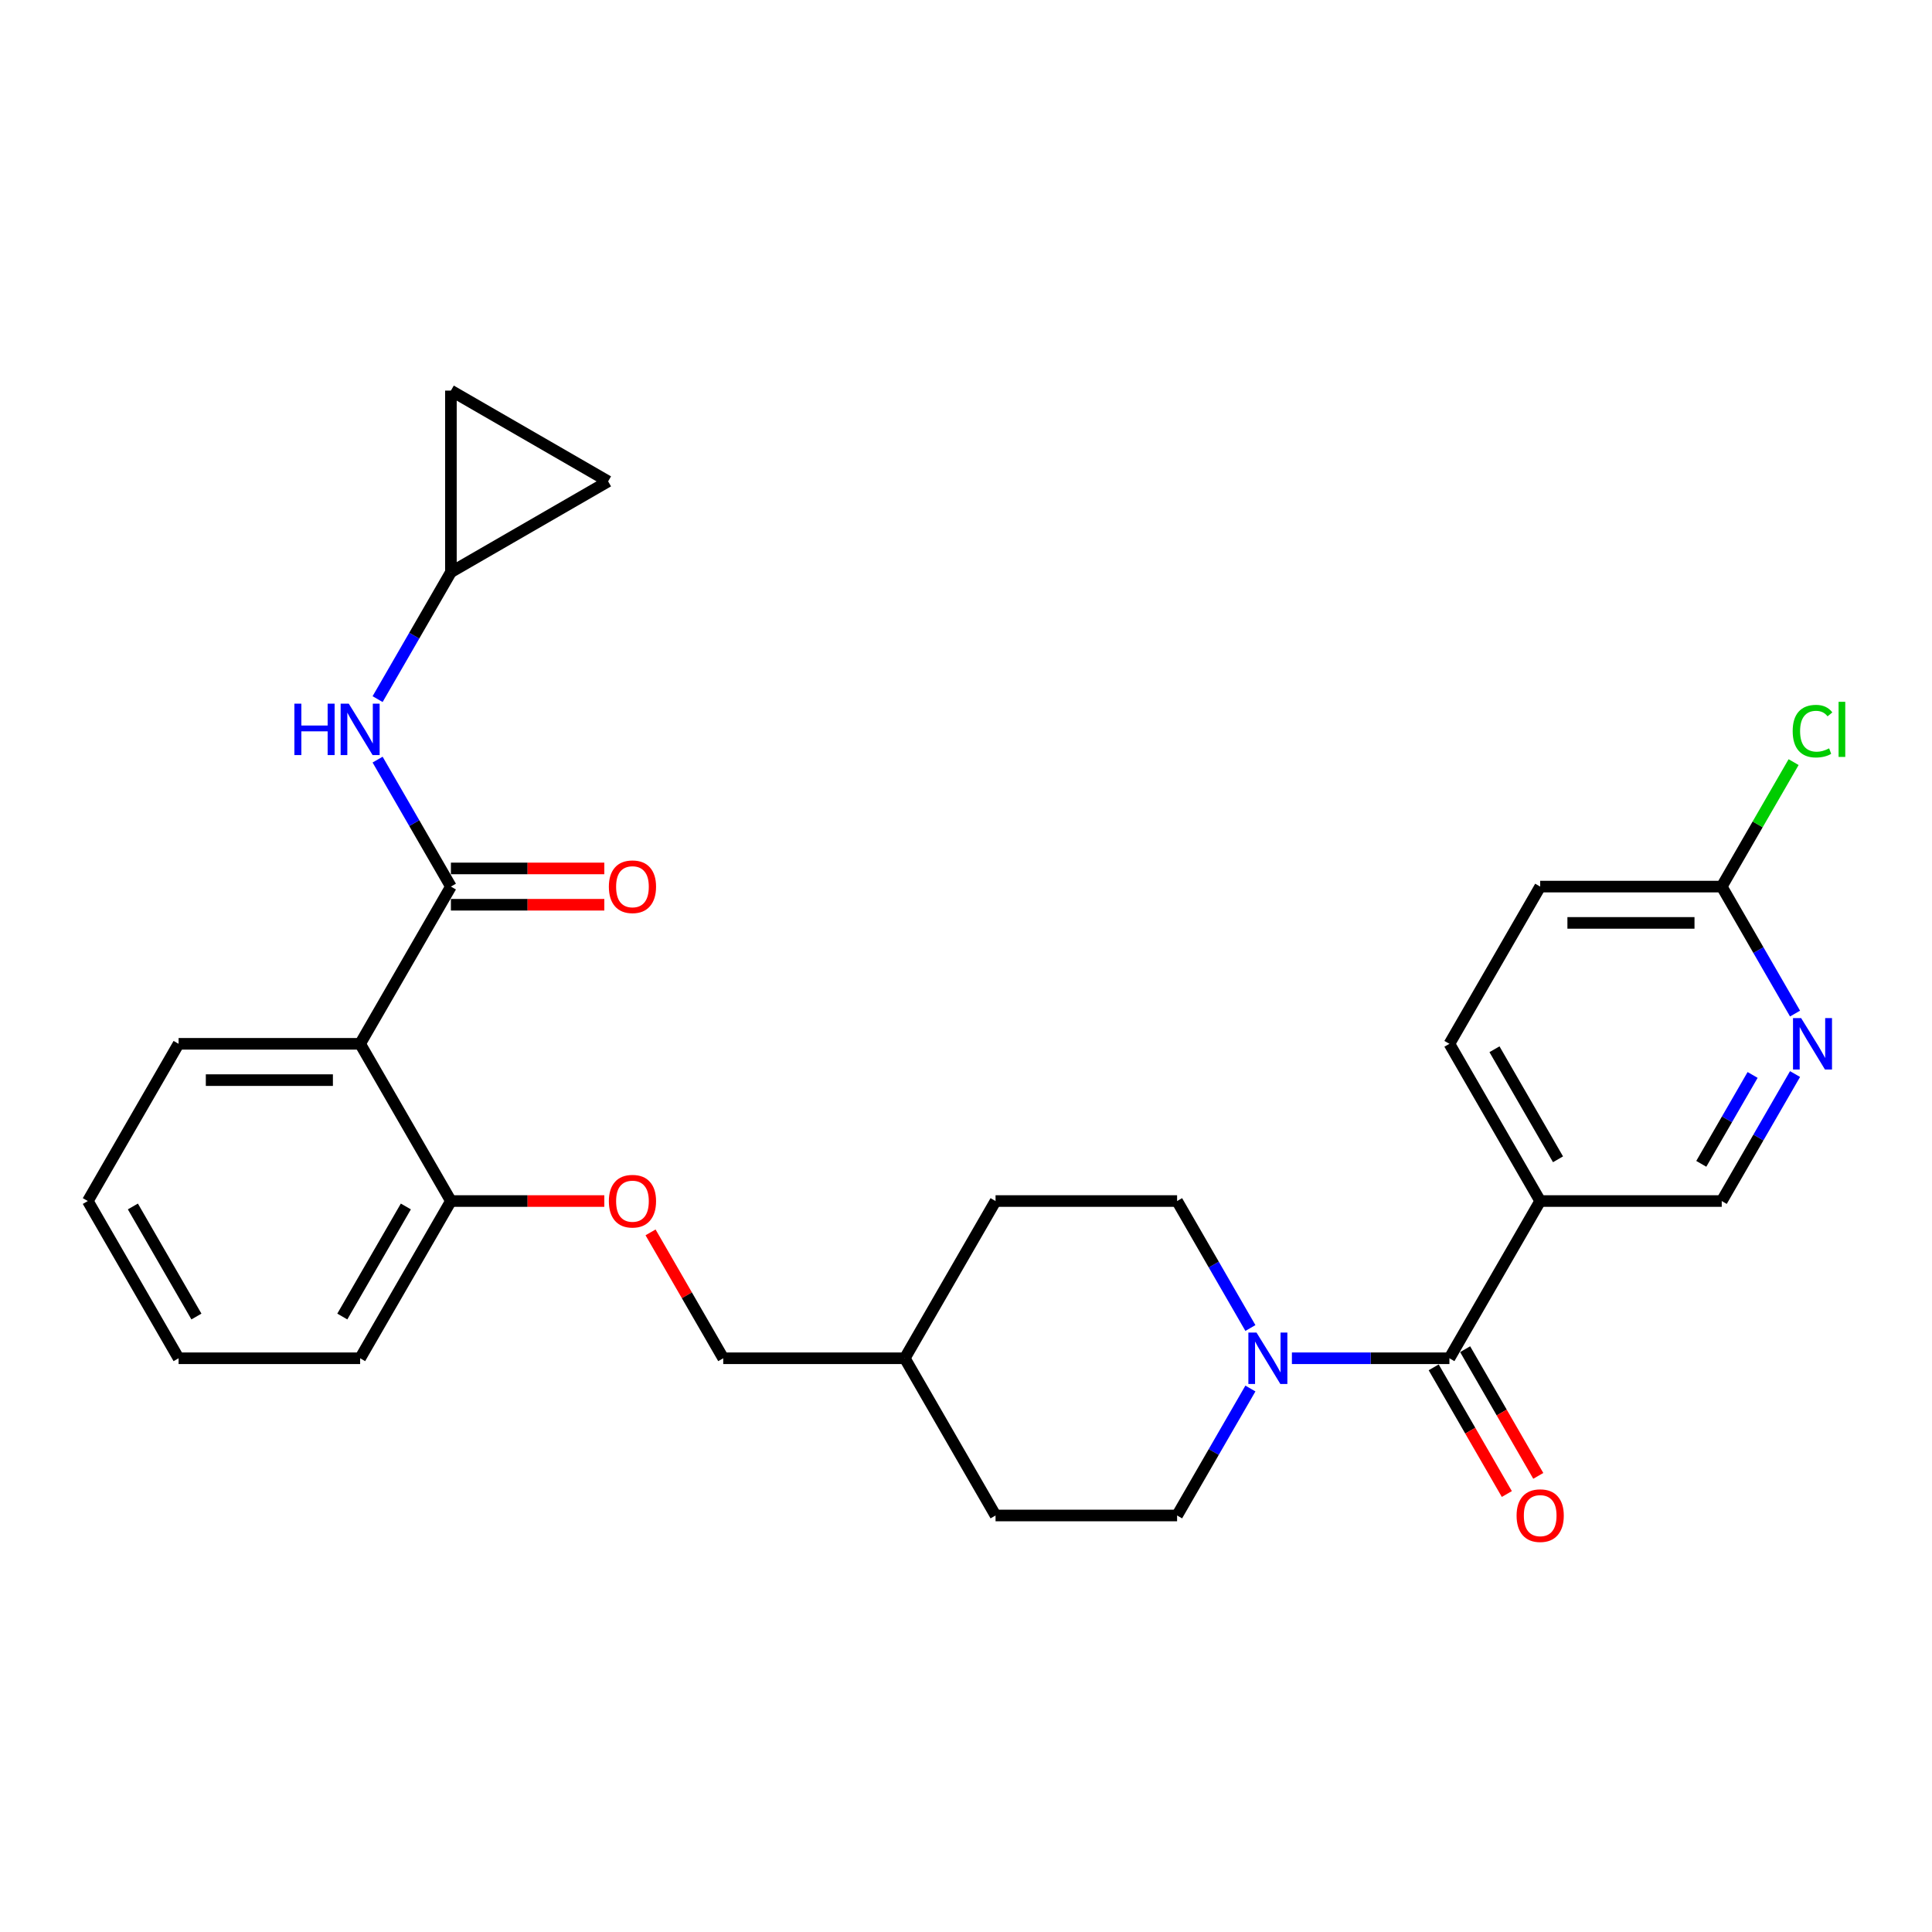 <?xml version='1.0' encoding='iso-8859-1'?>
<svg version='1.1' baseProfile='full'
              xmlns='http://www.w3.org/2000/svg'
                      xmlns:rdkit='http://www.rdkit.org/xml'
                      xmlns:xlink='http://www.w3.org/1999/xlink'
                  xml:space='preserve'
width='1000px' height='1000px' viewBox='0 0 1000 1000'>
<!-- END OF HEADER -->
<rect style='opacity:1.0;fill:#FFFFFF;stroke:none' width='1000' height='1000' x='0' y='0'> </rect>
<path class='bond-1' d='M 233.391,458.898 L 186.407,540.277' style='fill:none;fill-rule:evenodd;stroke:#000000;stroke-width:6px;stroke-linecap:butt;stroke-linejoin:miter;stroke-opacity:1' />
<path class='bond-4' d='M 233.391,458.898 L 214.418,426.037' style='fill:none;fill-rule:evenodd;stroke:#000000;stroke-width:6px;stroke-linecap:butt;stroke-linejoin:miter;stroke-opacity:1' />
<path class='bond-4' d='M 214.418,426.037 L 195.445,393.175' style='fill:none;fill-rule:evenodd;stroke:#0000FF;stroke-width:6px;stroke-linecap:butt;stroke-linejoin:miter;stroke-opacity:1' />
<path class='bond-12' d='M 233.391,468.295 L 273.092,468.295' style='fill:none;fill-rule:evenodd;stroke:#000000;stroke-width:6px;stroke-linecap:butt;stroke-linejoin:miter;stroke-opacity:1' />
<path class='bond-12' d='M 273.092,468.295 L 312.794,468.295' style='fill:none;fill-rule:evenodd;stroke:#FF0000;stroke-width:6px;stroke-linecap:butt;stroke-linejoin:miter;stroke-opacity:1' />
<path class='bond-12' d='M 233.391,449.502 L 273.092,449.502' style='fill:none;fill-rule:evenodd;stroke:#000000;stroke-width:6px;stroke-linecap:butt;stroke-linejoin:miter;stroke-opacity:1' />
<path class='bond-12' d='M 273.092,449.502 L 312.794,449.502' style='fill:none;fill-rule:evenodd;stroke:#FF0000;stroke-width:6px;stroke-linecap:butt;stroke-linejoin:miter;stroke-opacity:1' />
<path class='bond-0' d='M 750.215,703.034 L 709.451,703.034' style='fill:none;fill-rule:evenodd;stroke:#000000;stroke-width:6px;stroke-linecap:butt;stroke-linejoin:miter;stroke-opacity:1' />
<path class='bond-0' d='M 709.451,703.034 L 668.688,703.034' style='fill:none;fill-rule:evenodd;stroke:#0000FF;stroke-width:6px;stroke-linecap:butt;stroke-linejoin:miter;stroke-opacity:1' />
<path class='bond-3' d='M 750.215,703.034 L 797.199,621.656' style='fill:none;fill-rule:evenodd;stroke:#000000;stroke-width:6px;stroke-linecap:butt;stroke-linejoin:miter;stroke-opacity:1' />
<path class='bond-13' d='M 742.077,707.733 L 761.006,740.519' style='fill:none;fill-rule:evenodd;stroke:#000000;stroke-width:6px;stroke-linecap:butt;stroke-linejoin:miter;stroke-opacity:1' />
<path class='bond-13' d='M 761.006,740.519 L 779.936,773.306' style='fill:none;fill-rule:evenodd;stroke:#FF0000;stroke-width:6px;stroke-linecap:butt;stroke-linejoin:miter;stroke-opacity:1' />
<path class='bond-13' d='M 758.353,698.336 L 777.282,731.123' style='fill:none;fill-rule:evenodd;stroke:#000000;stroke-width:6px;stroke-linecap:butt;stroke-linejoin:miter;stroke-opacity:1' />
<path class='bond-13' d='M 777.282,731.123 L 796.211,763.909' style='fill:none;fill-rule:evenodd;stroke:#FF0000;stroke-width:6px;stroke-linecap:butt;stroke-linejoin:miter;stroke-opacity:1' />
<path class='bond-7' d='M 186.407,540.277 L 233.391,621.656' style='fill:none;fill-rule:evenodd;stroke:#000000;stroke-width:6px;stroke-linecap:butt;stroke-linejoin:miter;stroke-opacity:1' />
<path class='bond-23' d='M 186.407,540.277 L 92.439,540.277' style='fill:none;fill-rule:evenodd;stroke:#000000;stroke-width:6px;stroke-linecap:butt;stroke-linejoin:miter;stroke-opacity:1' />
<path class='bond-23' d='M 172.311,559.071 L 106.534,559.071' style='fill:none;fill-rule:evenodd;stroke:#000000;stroke-width:6px;stroke-linecap:butt;stroke-linejoin:miter;stroke-opacity:1' />
<path class='bond-2' d='M 647.208,687.379 L 628.235,654.518' style='fill:none;fill-rule:evenodd;stroke:#0000FF;stroke-width:6px;stroke-linecap:butt;stroke-linejoin:miter;stroke-opacity:1' />
<path class='bond-2' d='M 628.235,654.518 L 609.263,621.656' style='fill:none;fill-rule:evenodd;stroke:#000000;stroke-width:6px;stroke-linecap:butt;stroke-linejoin:miter;stroke-opacity:1' />
<path class='bond-30' d='M 647.208,718.69 L 628.235,751.551' style='fill:none;fill-rule:evenodd;stroke:#0000FF;stroke-width:6px;stroke-linecap:butt;stroke-linejoin:miter;stroke-opacity:1' />
<path class='bond-30' d='M 628.235,751.551 L 609.263,784.413' style='fill:none;fill-rule:evenodd;stroke:#000000;stroke-width:6px;stroke-linecap:butt;stroke-linejoin:miter;stroke-opacity:1' />
<path class='bond-11' d='M 797.199,621.656 L 891.167,621.656' style='fill:none;fill-rule:evenodd;stroke:#000000;stroke-width:6px;stroke-linecap:butt;stroke-linejoin:miter;stroke-opacity:1' />
<path class='bond-17' d='M 797.199,621.656 L 750.215,540.277' style='fill:none;fill-rule:evenodd;stroke:#000000;stroke-width:6px;stroke-linecap:butt;stroke-linejoin:miter;stroke-opacity:1' />
<path class='bond-17' d='M 806.427,600.052 L 773.538,543.087' style='fill:none;fill-rule:evenodd;stroke:#000000;stroke-width:6px;stroke-linecap:butt;stroke-linejoin:miter;stroke-opacity:1' />
<path class='bond-6' d='M 195.445,361.865 L 214.418,329.003' style='fill:none;fill-rule:evenodd;stroke:#0000FF;stroke-width:6px;stroke-linecap:butt;stroke-linejoin:miter;stroke-opacity:1' />
<path class='bond-6' d='M 214.418,329.003 L 233.391,296.141' style='fill:none;fill-rule:evenodd;stroke:#000000;stroke-width:6px;stroke-linecap:butt;stroke-linejoin:miter;stroke-opacity:1' />
<path class='bond-5' d='M 929.112,555.932 L 910.139,588.794' style='fill:none;fill-rule:evenodd;stroke:#0000FF;stroke-width:6px;stroke-linecap:butt;stroke-linejoin:miter;stroke-opacity:1' />
<path class='bond-5' d='M 910.139,588.794 L 891.167,621.656' style='fill:none;fill-rule:evenodd;stroke:#000000;stroke-width:6px;stroke-linecap:butt;stroke-linejoin:miter;stroke-opacity:1' />
<path class='bond-5' d='M 907.145,556.394 L 893.864,579.397' style='fill:none;fill-rule:evenodd;stroke:#0000FF;stroke-width:6px;stroke-linecap:butt;stroke-linejoin:miter;stroke-opacity:1' />
<path class='bond-5' d='M 893.864,579.397 L 880.583,602.4' style='fill:none;fill-rule:evenodd;stroke:#000000;stroke-width:6px;stroke-linecap:butt;stroke-linejoin:miter;stroke-opacity:1' />
<path class='bond-31' d='M 929.112,524.622 L 910.139,491.76' style='fill:none;fill-rule:evenodd;stroke:#0000FF;stroke-width:6px;stroke-linecap:butt;stroke-linejoin:miter;stroke-opacity:1' />
<path class='bond-31' d='M 910.139,491.76 L 891.167,458.898' style='fill:none;fill-rule:evenodd;stroke:#000000;stroke-width:6px;stroke-linecap:butt;stroke-linejoin:miter;stroke-opacity:1' />
<path class='bond-9' d='M 233.391,296.141 L 233.391,202.173' style='fill:none;fill-rule:evenodd;stroke:#000000;stroke-width:6px;stroke-linecap:butt;stroke-linejoin:miter;stroke-opacity:1' />
<path class='bond-10' d='M 233.391,296.141 L 314.769,249.157' style='fill:none;fill-rule:evenodd;stroke:#000000;stroke-width:6px;stroke-linecap:butt;stroke-linejoin:miter;stroke-opacity:1' />
<path class='bond-14' d='M 233.391,621.656 L 273.092,621.656' style='fill:none;fill-rule:evenodd;stroke:#000000;stroke-width:6px;stroke-linecap:butt;stroke-linejoin:miter;stroke-opacity:1' />
<path class='bond-14' d='M 273.092,621.656 L 312.794,621.656' style='fill:none;fill-rule:evenodd;stroke:#FF0000;stroke-width:6px;stroke-linecap:butt;stroke-linejoin:miter;stroke-opacity:1' />
<path class='bond-25' d='M 233.391,621.656 L 186.407,703.034' style='fill:none;fill-rule:evenodd;stroke:#000000;stroke-width:6px;stroke-linecap:butt;stroke-linejoin:miter;stroke-opacity:1' />
<path class='bond-25' d='M 210.067,624.466 L 177.178,681.431' style='fill:none;fill-rule:evenodd;stroke:#000000;stroke-width:6px;stroke-linecap:butt;stroke-linejoin:miter;stroke-opacity:1' />
<path class='bond-8' d='M 891.167,458.898 L 797.199,458.898' style='fill:none;fill-rule:evenodd;stroke:#000000;stroke-width:6px;stroke-linecap:butt;stroke-linejoin:miter;stroke-opacity:1' />
<path class='bond-8' d='M 877.071,477.692 L 811.294,477.692' style='fill:none;fill-rule:evenodd;stroke:#000000;stroke-width:6px;stroke-linecap:butt;stroke-linejoin:miter;stroke-opacity:1' />
<path class='bond-19' d='M 891.167,458.898 L 909.765,426.685' style='fill:none;fill-rule:evenodd;stroke:#000000;stroke-width:6px;stroke-linecap:butt;stroke-linejoin:miter;stroke-opacity:1' />
<path class='bond-19' d='M 909.765,426.685 L 928.364,394.472' style='fill:none;fill-rule:evenodd;stroke:#00CC00;stroke-width:6px;stroke-linecap:butt;stroke-linejoin:miter;stroke-opacity:1' />
<path class='bond-28' d='M 233.391,202.173 L 314.769,249.157' style='fill:none;fill-rule:evenodd;stroke:#000000;stroke-width:6px;stroke-linecap:butt;stroke-linejoin:miter;stroke-opacity:1' />
<path class='bond-20' d='M 336.723,637.875 L 355.533,670.455' style='fill:none;fill-rule:evenodd;stroke:#FF0000;stroke-width:6px;stroke-linecap:butt;stroke-linejoin:miter;stroke-opacity:1' />
<path class='bond-20' d='M 355.533,670.455 L 374.343,703.034' style='fill:none;fill-rule:evenodd;stroke:#000000;stroke-width:6px;stroke-linecap:butt;stroke-linejoin:miter;stroke-opacity:1' />
<path class='bond-15' d='M 609.263,621.656 L 515.295,621.656' style='fill:none;fill-rule:evenodd;stroke:#000000;stroke-width:6px;stroke-linecap:butt;stroke-linejoin:miter;stroke-opacity:1' />
<path class='bond-16' d='M 609.263,784.413 L 515.295,784.413' style='fill:none;fill-rule:evenodd;stroke:#000000;stroke-width:6px;stroke-linecap:butt;stroke-linejoin:miter;stroke-opacity:1' />
<path class='bond-18' d='M 750.215,540.277 L 797.199,458.898' style='fill:none;fill-rule:evenodd;stroke:#000000;stroke-width:6px;stroke-linecap:butt;stroke-linejoin:miter;stroke-opacity:1' />
<path class='bond-24' d='M 374.343,703.034 L 468.311,703.034' style='fill:none;fill-rule:evenodd;stroke:#000000;stroke-width:6px;stroke-linecap:butt;stroke-linejoin:miter;stroke-opacity:1' />
<path class='bond-21' d='M 515.295,784.413 L 468.311,703.034' style='fill:none;fill-rule:evenodd;stroke:#000000;stroke-width:6px;stroke-linecap:butt;stroke-linejoin:miter;stroke-opacity:1' />
<path class='bond-22' d='M 515.295,621.656 L 468.311,703.034' style='fill:none;fill-rule:evenodd;stroke:#000000;stroke-width:6px;stroke-linecap:butt;stroke-linejoin:miter;stroke-opacity:1' />
<path class='bond-26' d='M 92.439,540.277 L 45.455,621.656' style='fill:none;fill-rule:evenodd;stroke:#000000;stroke-width:6px;stroke-linecap:butt;stroke-linejoin:miter;stroke-opacity:1' />
<path class='bond-29' d='M 186.407,703.034 L 92.439,703.034' style='fill:none;fill-rule:evenodd;stroke:#000000;stroke-width:6px;stroke-linecap:butt;stroke-linejoin:miter;stroke-opacity:1' />
<path class='bond-27' d='M 45.455,621.656 L 92.439,703.034' style='fill:none;fill-rule:evenodd;stroke:#000000;stroke-width:6px;stroke-linecap:butt;stroke-linejoin:miter;stroke-opacity:1' />
<path class='bond-27' d='M 68.778,624.466 L 101.667,681.431' style='fill:none;fill-rule:evenodd;stroke:#000000;stroke-width:6px;stroke-linecap:butt;stroke-linejoin:miter;stroke-opacity:1' />
<path  class='atom-3' d='M 650.364 689.729
L 659.084 703.824
Q 659.949 705.214, 661.34 707.733
Q 662.73 710.251, 662.806 710.402
L 662.806 689.729
L 666.339 689.729
L 666.339 716.34
L 662.693 716.34
L 653.334 700.93
Q 652.244 699.125, 651.078 697.058
Q 649.951 694.991, 649.613 694.352
L 649.613 716.34
L 646.154 716.34
L 646.154 689.729
L 650.364 689.729
' fill='#0000FF'/>
<path  class='atom-5' d='M 152.371 364.214
L 155.98 364.214
L 155.98 375.528
L 169.586 375.528
L 169.586 364.214
L 173.195 364.214
L 173.195 390.826
L 169.586 390.826
L 169.586 378.535
L 155.98 378.535
L 155.98 390.826
L 152.371 390.826
L 152.371 364.214
' fill='#0000FF'/>
<path  class='atom-5' d='M 180.524 364.214
L 189.244 378.309
Q 190.109 379.7, 191.5 382.218
Q 192.89 384.736, 192.966 384.887
L 192.966 364.214
L 196.499 364.214
L 196.499 390.826
L 192.853 390.826
L 183.494 375.415
Q 182.404 373.611, 181.238 371.543
Q 180.111 369.476, 179.772 368.837
L 179.772 390.826
L 176.314 390.826
L 176.314 364.214
L 180.524 364.214
' fill='#0000FF'/>
<path  class='atom-6' d='M 932.268 526.971
L 940.989 541.066
Q 941.853 542.457, 943.244 544.975
Q 944.634 547.494, 944.71 547.644
L 944.71 526.971
L 948.243 526.971
L 948.243 553.583
L 944.597 553.583
L 935.238 538.172
Q 934.148 536.368, 932.982 534.301
Q 931.855 532.233, 931.517 531.594
L 931.517 553.583
L 928.059 553.583
L 928.059 526.971
L 932.268 526.971
' fill='#0000FF'/>
<path  class='atom-13' d='M 315.143 458.974
Q 315.143 452.584, 318.3 449.013
Q 321.457 445.442, 327.359 445.442
Q 333.26 445.442, 336.417 449.013
Q 339.574 452.584, 339.574 458.974
Q 339.574 465.439, 336.38 469.122
Q 333.185 472.768, 327.359 472.768
Q 321.495 472.768, 318.3 469.122
Q 315.143 465.476, 315.143 458.974
M 327.359 469.761
Q 331.418 469.761, 333.598 467.055
Q 335.816 464.311, 335.816 458.974
Q 335.816 453.749, 333.598 451.118
Q 331.418 448.449, 327.359 448.449
Q 323.299 448.449, 321.082 451.08
Q 318.901 453.711, 318.901 458.974
Q 318.901 464.349, 321.082 467.055
Q 323.299 469.761, 327.359 469.761
' fill='#FF0000'/>
<path  class='atom-14' d='M 784.983 784.488
Q 784.983 778.098, 788.14 774.528
Q 791.297 770.957, 797.199 770.957
Q 803.1 770.957, 806.257 774.528
Q 809.415 778.098, 809.415 784.488
Q 809.415 790.953, 806.22 794.637
Q 803.025 798.283, 797.199 798.283
Q 791.335 798.283, 788.14 794.637
Q 784.983 790.991, 784.983 784.488
M 797.199 795.276
Q 801.258 795.276, 803.438 792.57
Q 805.656 789.826, 805.656 784.488
Q 805.656 779.264, 803.438 776.633
Q 801.258 773.964, 797.199 773.964
Q 793.139 773.964, 790.922 776.595
Q 788.742 779.226, 788.742 784.488
Q 788.742 789.863, 790.922 792.57
Q 793.139 795.276, 797.199 795.276
' fill='#FF0000'/>
<path  class='atom-15' d='M 315.143 621.731
Q 315.143 615.341, 318.3 611.77
Q 321.457 608.2, 327.359 608.2
Q 333.26 608.2, 336.417 611.77
Q 339.574 615.341, 339.574 621.731
Q 339.574 628.196, 336.38 631.879
Q 333.185 635.525, 327.359 635.525
Q 321.495 635.525, 318.3 631.879
Q 315.143 628.234, 315.143 621.731
M 327.359 632.518
Q 331.418 632.518, 333.598 629.812
Q 335.816 627.068, 335.816 621.731
Q 335.816 616.506, 333.598 613.875
Q 331.418 611.207, 327.359 611.207
Q 323.299 611.207, 321.082 613.838
Q 318.901 616.469, 318.901 621.731
Q 318.901 627.106, 321.082 629.812
Q 323.299 632.518, 327.359 632.518
' fill='#FF0000'/>
<path  class='atom-20' d='M 927.889 378.441
Q 927.889 371.825, 930.972 368.367
Q 934.091 364.872, 939.992 364.872
Q 945.48 364.872, 948.412 368.743
L 945.931 370.773
Q 943.789 367.954, 939.992 367.954
Q 935.971 367.954, 933.828 370.66
Q 931.723 373.329, 931.723 378.441
Q 931.723 383.703, 933.903 386.409
Q 936.121 389.115, 940.406 389.115
Q 943.338 389.115, 946.758 387.349
L 947.811 390.168
Q 946.42 391.07, 944.315 391.596
Q 942.21 392.122, 939.88 392.122
Q 934.091 392.122, 930.972 388.589
Q 927.889 385.056, 927.889 378.441
' fill='#00CC00'/>
<path  class='atom-20' d='M 951.645 363.255
L 955.103 363.255
L 955.103 391.784
L 951.645 391.784
L 951.645 363.255
' fill='#00CC00'/>
</svg>
